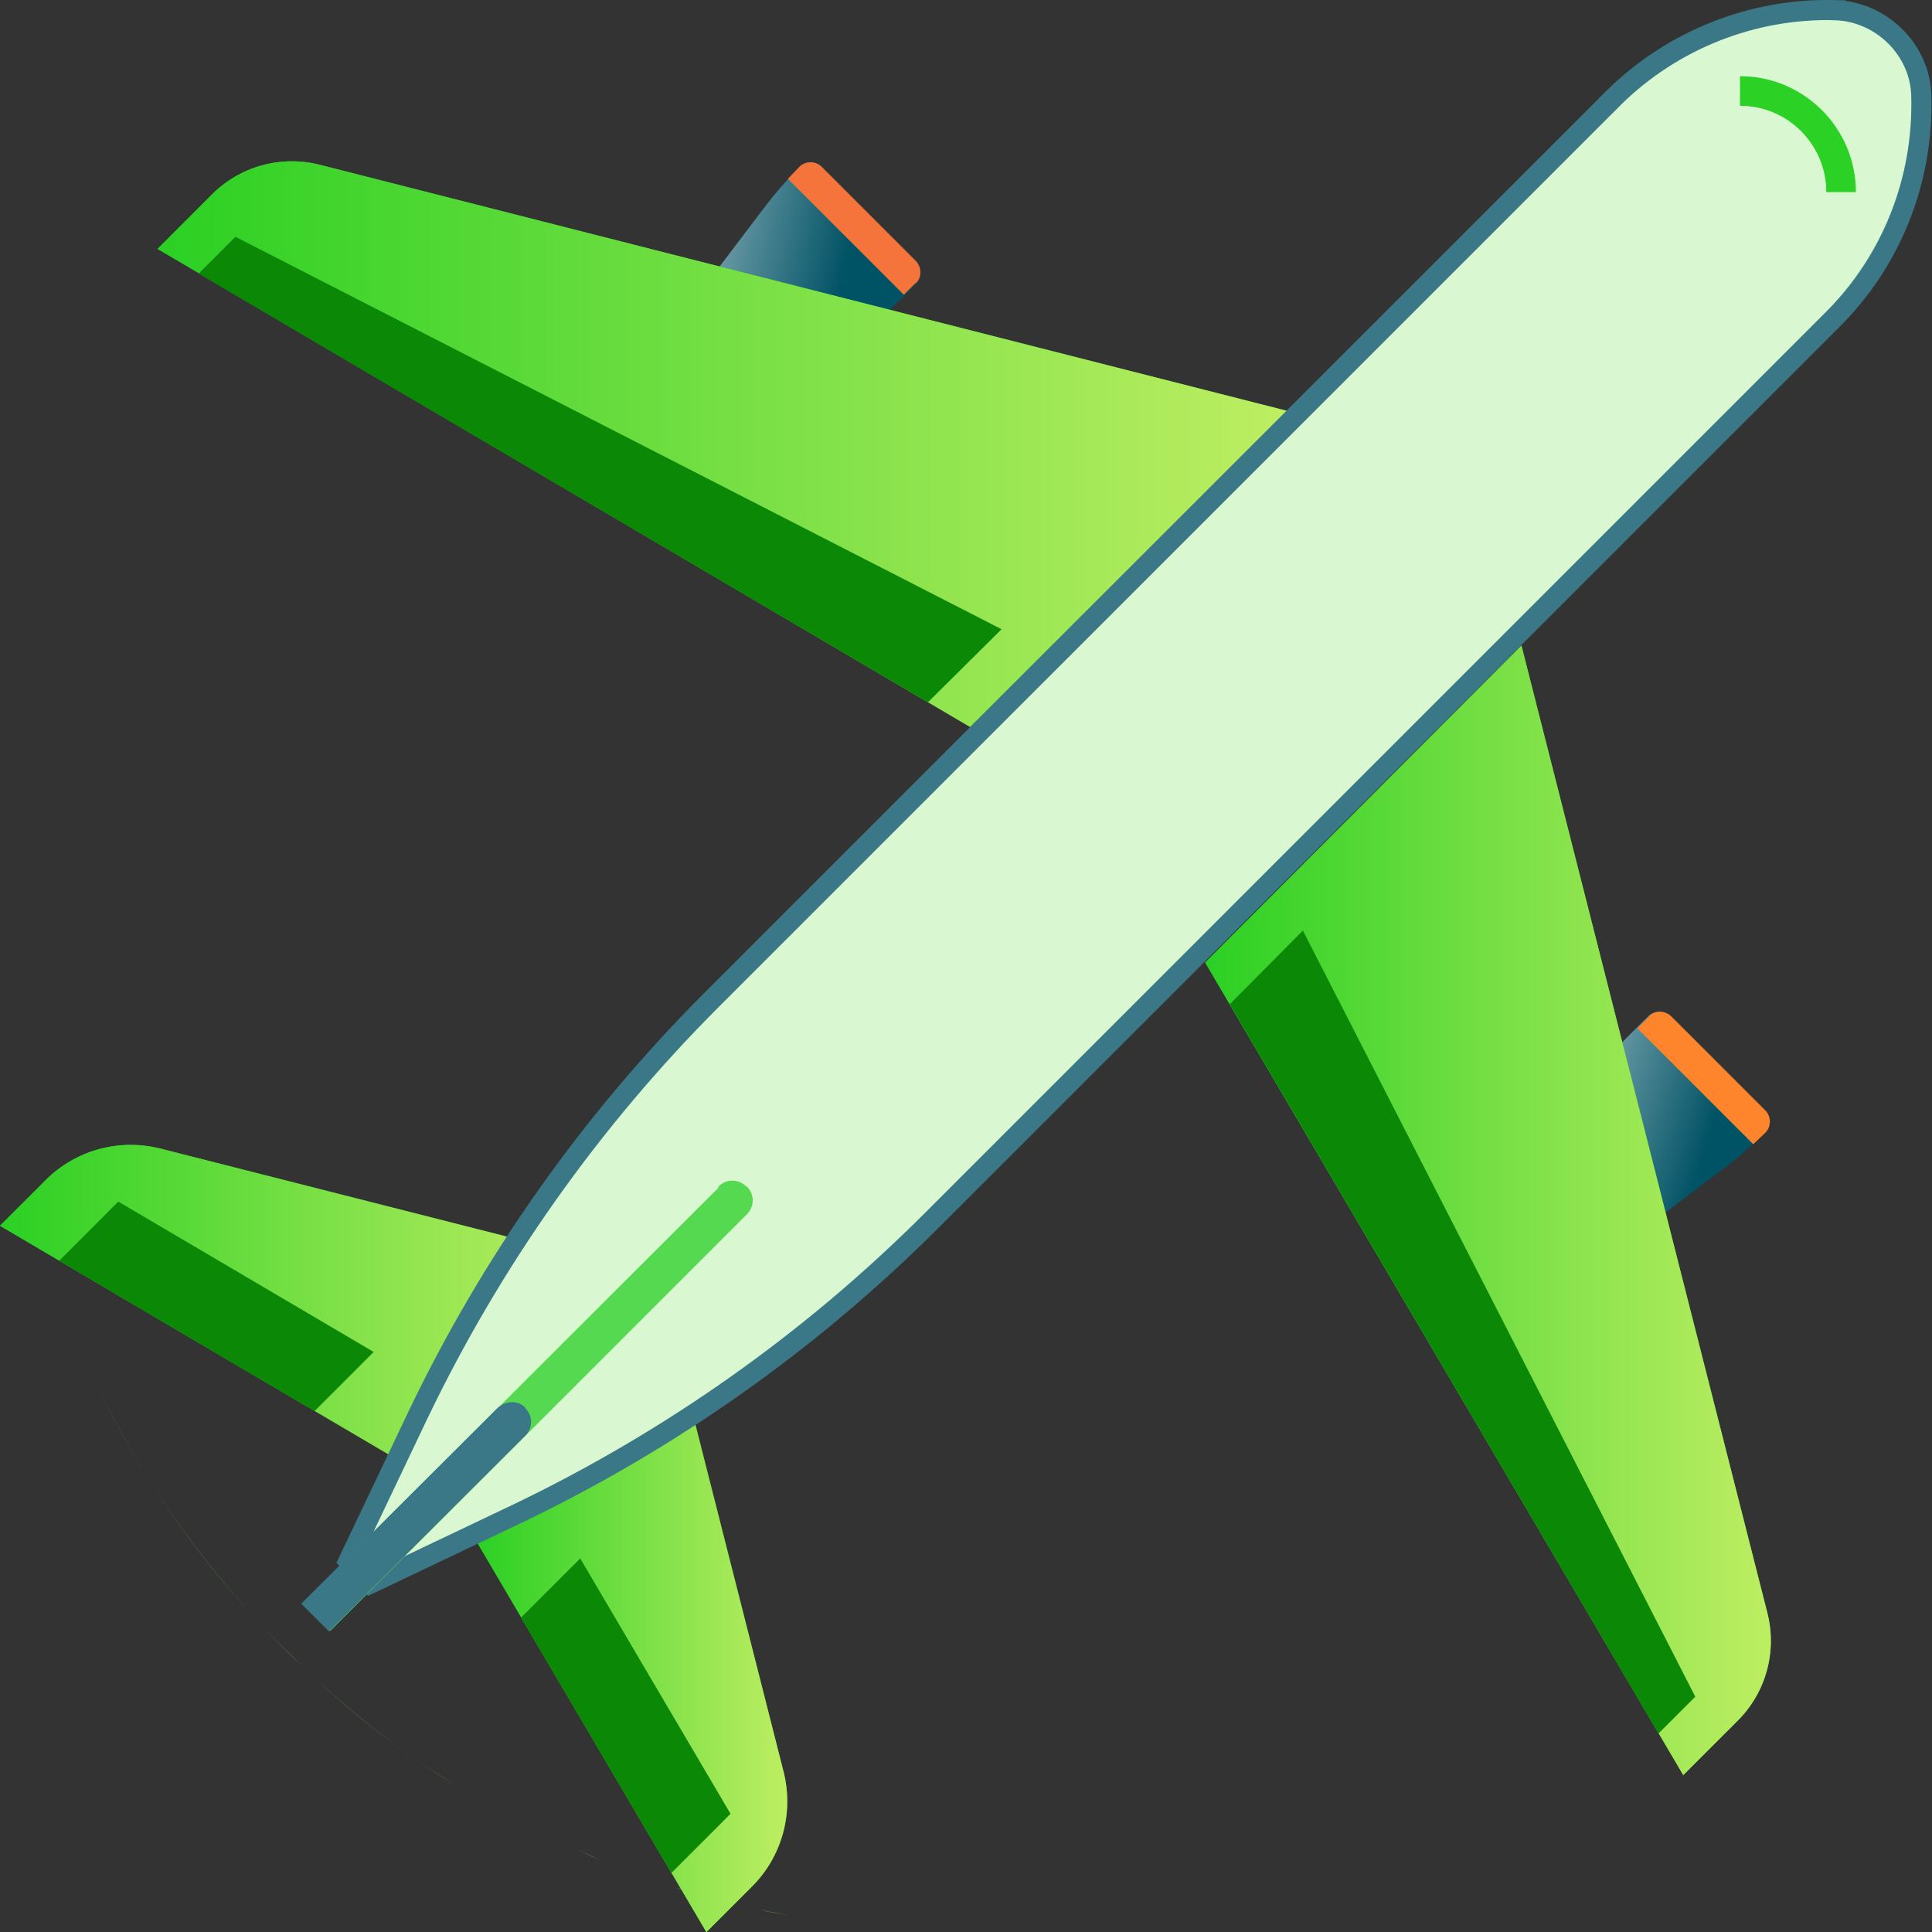 <svg width="48" height="48" viewBox="0 0 48 48" fill="none" xmlns="http://www.w3.org/2000/svg">
<rect x="0" y="0" width="48" height="48" fill="#333333" stroke="none"/>
<g clip-path="url(#clip0_7963_1017)">
<path d="M6.51 40.398C6.84 40.743 7.17 41.088 7.515 41.403C7.17 41.073 6.84 40.743 6.51 40.398Z" fill="url(#paint0_linear_7963_1017)"/>
<path d="M2.445 34.489C3.435 36.529 4.71 38.419 6.225 40.084C4.725 38.419 3.435 36.544 2.445 34.489Z" fill="url(#paint1_linear_7963_1017)"/>
<path d="M10.364 43.744C10.664 43.954 10.964 44.134 11.279 44.329C10.979 44.134 10.664 43.954 10.364 43.744Z" fill="url(#paint2_linear_7963_1017)"/>
<path d="M7.934 41.792C8.699 42.483 9.494 43.142 10.334 43.727C9.494 43.142 8.684 42.483 7.934 41.792Z" fill="url(#paint3_linear_7963_1017)"/>
<path d="M19.59 47.583C19.35 47.538 19.11 47.493 18.87 47.448C19.11 47.508 19.35 47.538 19.59 47.583Z" fill="url(#paint4_linear_7963_1017)"/>
<path d="M14.894 46.204C14.624 46.099 14.369 45.964 14.099 45.844C14.354 45.964 14.624 46.084 14.894 46.204Z" fill="url(#paint5_linear_7963_1017)"/>
<path d="M17.279 47.028C17.114 46.983 16.934 46.938 16.77 46.893C16.934 46.953 17.099 46.983 17.279 47.028Z" fill="url(#paint6_linear_7963_1017)"/>
<path d="M16.755 33.333L19.47 44.028C19.725 45.048 19.425 46.128 18.69 46.863L17.55 48.003L11.82 38.268L16.755 33.333Z" fill="url(#paint7_linear_7963_1017)"/>
<path d="M16.755 33.333L19.47 44.028C19.725 45.048 19.425 46.128 18.69 46.863L17.55 48.003L11.82 38.268L16.755 33.333Z" fill="url(#paint8_linear_7963_1017)"/>
<path d="M16.68 46.534L12.945 40.189L14.415 38.719L18.15 45.064L16.68 46.534Z" fill="#0C8807"/>
<path d="M18.975 10.818L16.95 11.313C15.87 11.568 15.06 10.338 15.735 9.453L18.87 5.313C19.095 5.013 19.32 4.728 19.575 4.458L19.86 4.158C20.01 3.993 20.265 3.993 20.415 4.158L22.755 6.498C22.905 6.648 22.905 6.888 22.755 7.053L18.975 10.833V10.818Z" fill="url(#paint9_linear_7963_1017)"/>
<path d="M31.964 10.204L7.964 4.099C6.989 3.844 5.954 4.129 5.249 4.849L3.914 6.184L24.104 18.064L31.979 10.204H31.964Z" fill="url(#paint10_linear_7963_1017)"/>
<path d="M31.964 10.204L7.964 4.099C6.989 3.844 5.954 4.129 5.249 4.849L3.914 6.184L24.104 18.064L31.979 10.204H31.964Z" fill="url(#paint11_linear_7963_1017)"/>
<path d="M14.67 31.249L3.975 28.534C2.955 28.279 1.875 28.579 1.14 29.314L0 30.454L9.735 36.184L14.67 31.249Z" fill="url(#paint12_linear_7963_1017)"/>
<path d="M14.67 31.249L3.975 28.534C2.955 28.279 1.875 28.579 1.14 29.314L0 30.454L9.735 36.184L14.67 31.249Z" fill="url(#paint13_linear_7963_1017)"/>
<path d="M45.605 0.252V0.253C46.751 0.294 47.707 1.24 47.734 2.379V2.38C47.792 4.458 47.008 6.462 45.542 7.927L23.147 30.322C20.137 33.331 16.65 35.79 12.821 37.623L9.203 39.345L8.659 38.779L10.379 35.166C12.212 31.337 14.686 27.835 17.681 24.84L40.076 2.446L40.075 2.445C41.541 0.993 43.545 0.195 45.605 0.252Z" fill="white"/>
<path d="M45.605 0.252V0.253C46.751 0.294 47.707 1.24 47.734 2.379V2.38C47.792 4.458 47.008 6.462 45.542 7.927L23.147 30.322C20.137 33.331 16.65 35.79 12.821 37.623L9.203 39.345L8.659 38.779L10.379 35.166C12.212 31.337 14.686 27.835 17.681 24.84L40.076 2.446L40.075 2.445C41.541 0.993 43.545 0.195 45.605 0.252Z" fill="#D9F7D0"/>
<path d="M45.605 0.252V0.253C46.751 0.294 47.707 1.24 47.734 2.379V2.38C47.792 4.458 47.008 6.462 45.542 7.927L23.147 30.322C20.137 33.331 16.65 35.79 12.821 37.623L9.203 39.345L8.659 38.779L10.379 35.166C12.212 31.337 14.686 27.835 17.681 24.84L40.076 2.446L40.075 2.445C41.541 0.993 43.545 0.195 45.605 0.252Z" stroke="#3A7888" stroke-width="0.5"/>
<path d="M24.884 15.633L5.849 5.883L4.934 6.798L23.054 17.448L24.884 15.633Z" fill="#0C8807"/>
<path d="M45.374 4.773C45.374 3.588 44.414 2.628 43.229 2.628V1.893C44.819 1.893 46.109 3.183 46.109 4.773H45.374Z" fill="#2BD124"/>
<path d="M22.755 7.039C22.905 6.889 22.905 6.649 22.755 6.484L20.415 4.144C20.265 3.994 20.01 3.994 19.86 4.144L19.575 4.444L22.455 7.324L22.755 7.024V7.039Z" fill="#F4743B"/>
<path d="M18.54 29.479C18.345 29.284 18.045 29.284 17.85 29.479V29.509L7.515 39.829L8.205 40.519L18.555 30.169C18.75 29.974 18.75 29.674 18.555 29.479H18.54Z" fill="#55D950"/>
<path d="M13.049 34.968C12.854 34.773 12.539 34.803 12.344 34.998L7.484 39.843L8.174 40.533L13.049 35.673C13.244 35.478 13.244 35.178 13.049 34.983V34.968Z" fill="#3A7888"/>
<path d="M1.469 31.324L7.814 35.059L9.284 33.589L2.939 29.854L1.469 31.324Z" fill="#0C8807"/>
<path d="M37.184 29.028L36.689 31.053C36.434 32.133 37.664 32.943 38.549 32.268L42.689 29.133C42.989 28.908 43.274 28.683 43.544 28.428L43.844 28.143C44.009 27.993 44.009 27.738 43.844 27.588L41.504 25.248C41.354 25.098 41.114 25.098 40.949 25.248L37.169 29.028H37.184Z" fill="url(#paint14_linear_7963_1017)"/>
<path d="M37.8 16.038L43.905 40.053C44.16 41.028 43.875 42.063 43.155 42.768L41.82 44.103L29.94 23.913L37.8 16.038Z" fill="url(#paint15_linear_7963_1017)"/>
<path d="M37.8 16.038L43.905 40.053C44.16 41.028 43.875 42.063 43.155 42.768L41.82 44.103L29.94 23.913L37.8 16.038Z" fill="url(#paint16_linear_7963_1017)"/>
<path d="M32.369 23.119L42.119 42.154L41.204 43.069L30.554 24.949L32.369 23.119Z" fill="#0C8807"/>
<path d="M40.964 25.248C41.114 25.098 41.354 25.098 41.519 25.248L43.859 27.588C44.009 27.738 44.009 27.993 43.859 28.143L43.559 28.428L40.679 25.548L40.979 25.248H40.964Z" fill="#FE852B"/>
</g>
<defs>
<linearGradient id="paint0_linear_7963_1017" x1="6.915" y1="40.998" x2="7.005" y2="40.908" gradientUnits="userSpaceOnUse">
<stop stop-color="#048848"/>
<stop offset="1" stop-color="#7BD14D"/>
</linearGradient>
<linearGradient id="paint1_linear_7963_1017" x1="2.265" y1="39.559" x2="4.38" y2="37.249" gradientUnits="userSpaceOnUse">
<stop stop-color="#048848"/>
<stop offset="1" stop-color="#7BD14D"/>
</linearGradient>
<linearGradient id="paint2_linear_7963_1017" x1="10.589" y1="44.299" x2="10.829" y2="44.029" gradientUnits="userSpaceOnUse">
<stop stop-color="#048848"/>
<stop offset="1" stop-color="#7BD14D"/>
</linearGradient>
<linearGradient id="paint3_linear_7963_1017" x1="8.864" y1="43.053" x2="9.134" y2="42.767" gradientUnits="userSpaceOnUse">
<stop stop-color="#048848"/>
<stop offset="1" stop-color="#7BD14D"/>
</linearGradient>
<linearGradient id="paint4_linear_7963_1017" x1="18.735" y1="48.078" x2="19.245" y2="47.508" gradientUnits="userSpaceOnUse">
<stop stop-color="#048848"/>
<stop offset="1" stop-color="#7BD14D"/>
</linearGradient>
<linearGradient id="paint5_linear_7963_1017" x1="14.129" y1="46.414" x2="14.489" y2="46.024" gradientUnits="userSpaceOnUse">
<stop stop-color="#048848"/>
<stop offset="1" stop-color="#7BD14D"/>
</linearGradient>
<linearGradient id="paint6_linear_7963_1017" x1="16.709" y1="47.298" x2="17.024" y2="46.953" gradientUnits="userSpaceOnUse">
<stop stop-color="#048848"/>
<stop offset="1" stop-color="#7BD14D"/>
</linearGradient>
<linearGradient id="paint7_linear_7963_1017" x1="19.23" y1="42.498" x2="13.14" y2="37.143" gradientUnits="userSpaceOnUse">
<stop stop-color="#2BD124"/>
<stop offset="1" stop-color="#096E05"/>
</linearGradient>
<linearGradient id="paint8_linear_7963_1017" x1="11.82" y1="40.667" x2="19.559" y2="40.667" gradientUnits="userSpaceOnUse">
<stop stop-color="#2BD024"/>
<stop offset="1" stop-color="#BEEE62"/>
</linearGradient>
<linearGradient id="paint9_linear_7963_1017" x1="11.172" y1="9.597" x2="20.016" y2="11.438" gradientUnits="userSpaceOnUse">
<stop offset="0.151" stop-color="white"/>
<stop offset="1" stop-color="#005265"/>
</linearGradient>
<linearGradient id="paint10_linear_7963_1017" x1="18.239" y1="7.084" x2="14.759" y2="20.209" gradientUnits="userSpaceOnUse">
<stop stop-color="#2BD124"/>
<stop offset="1" stop-color="#096E05"/>
</linearGradient>
<linearGradient id="paint11_linear_7963_1017" x1="3.914" y1="11.034" x2="31.979" y2="11.034" gradientUnits="userSpaceOnUse">
<stop stop-color="#2BD024"/>
<stop offset="1" stop-color="#BEEE62"/>
</linearGradient>
<linearGradient id="paint12_linear_7963_1017" x1="5.52" y1="28.804" x2="10.89" y2="34.894" gradientUnits="userSpaceOnUse">
<stop stop-color="#2BD124"/>
<stop offset="1" stop-color="#096E05"/>
</linearGradient>
<linearGradient id="paint13_linear_7963_1017" x1="0" y1="32.314" x2="14.67" y2="32.314" gradientUnits="userSpaceOnUse">
<stop stop-color="#2BD024"/>
<stop offset="1" stop-color="#BEEE62"/>
</linearGradient>
<linearGradient id="paint14_linear_7963_1017" x1="34.123" y1="30.319" x2="41.161" y2="32.515" gradientUnits="userSpaceOnUse">
<stop stop-color="white"/>
<stop offset="1" stop-color="#005265"/>
</linearGradient>
<linearGradient id="paint15_linear_7963_1017" x1="40.935" y1="29.778" x2="27.795" y2="33.258" gradientUnits="userSpaceOnUse">
<stop stop-color="#2BD124"/>
<stop offset="1" stop-color="#096E05"/>
</linearGradient>
<linearGradient id="paint16_linear_7963_1017" x1="29.94" y1="30.068" x2="43.997" y2="30.068" gradientUnits="userSpaceOnUse">
<stop stop-color="#2BD024"/>
<stop offset="1" stop-color="#BEEE62"/>
</linearGradient>
<clipPath id="clip0_7963_1017">
<rect width="48" height="48" fill="white" transform="translate(0 0)"/>
</clipPath>
</defs>
</svg>
